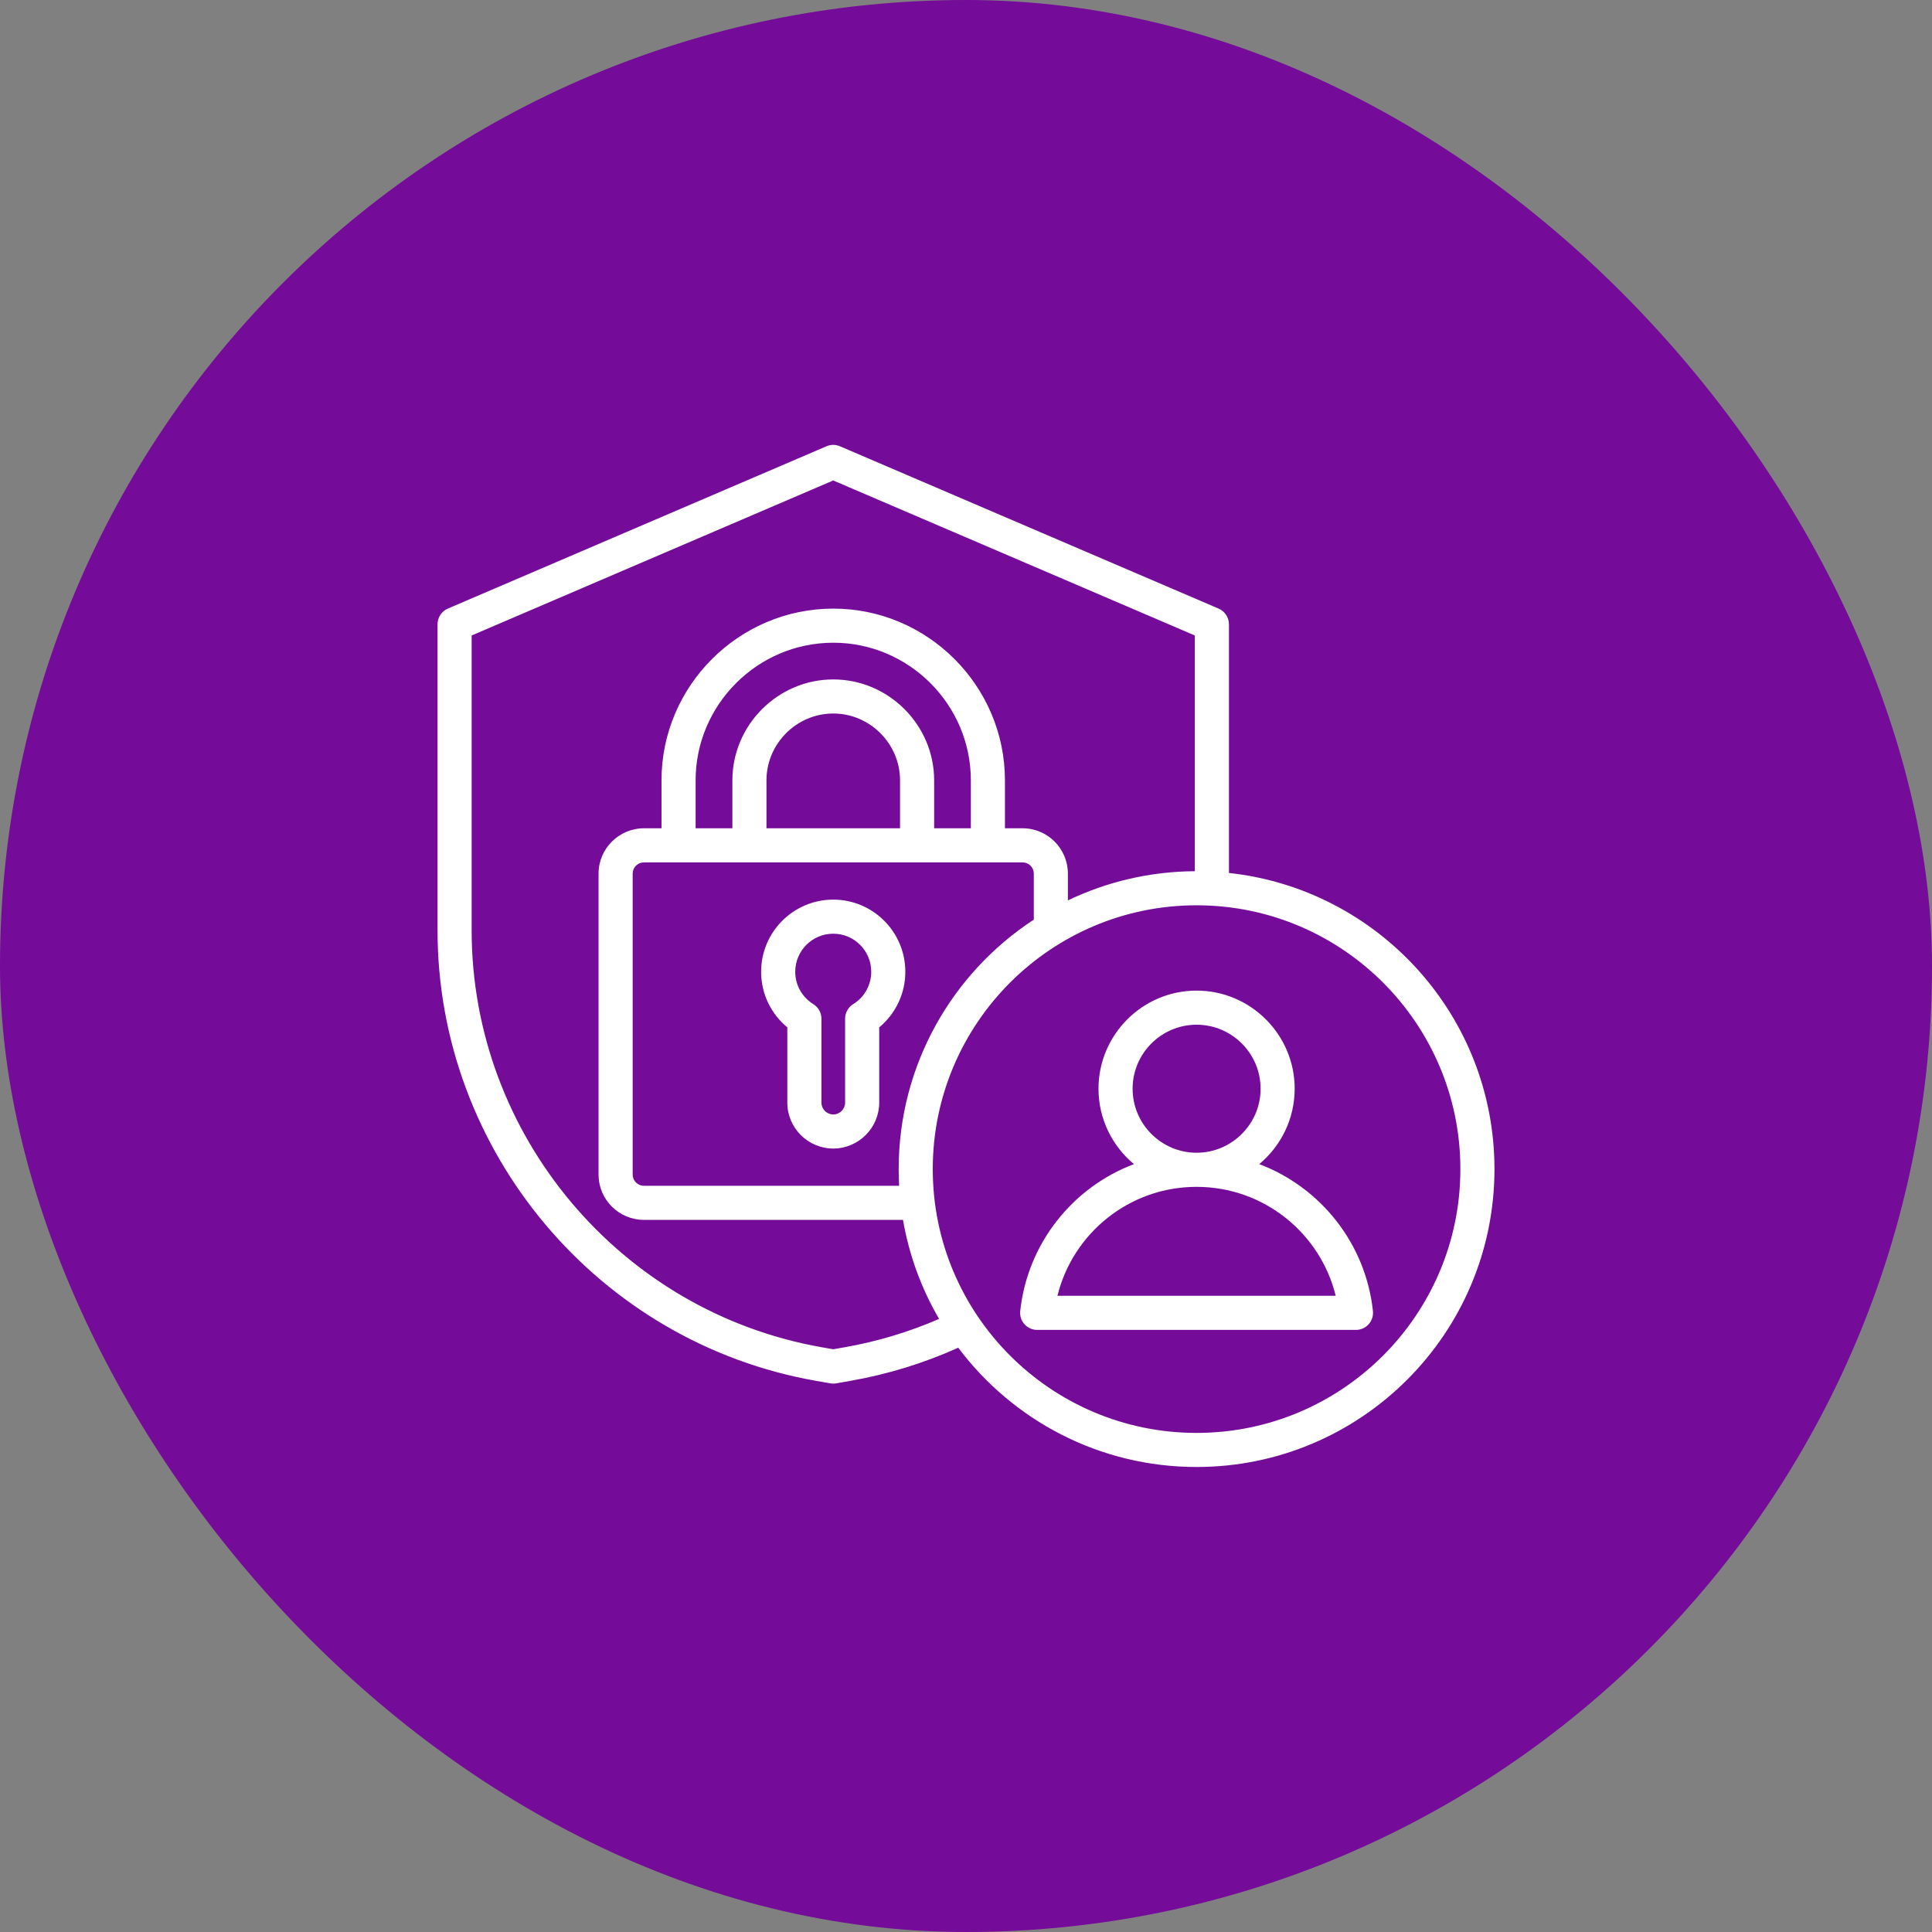 <svg width="64" height="64" viewBox="0 0 64 64" fill="none" xmlns="http://www.w3.org/2000/svg">
<rect x="0" y="0" width="64" height="64" fill="#808080" stroke="none"/>
<rect width="64" height="64" rx="32" fill="#740B99"/>
<path fill-rule="evenodd" clip-rule="evenodd" d="M31.743 44.645C30.598 45.16 29.393 45.53 28.156 45.745L27.699 45.825C27.635 45.837 27.569 45.837 27.505 45.825L27.048 45.745C19.83 44.487 14.494 38.152 14.494 30.821V20.678C14.494 20.568 14.527 20.46 14.587 20.368C14.648 20.275 14.735 20.203 14.836 20.16L27.379 14.783C27.45 14.753 27.525 14.737 27.602 14.737C27.678 14.737 27.754 14.753 27.824 14.783L40.367 20.16C40.469 20.203 40.555 20.275 40.616 20.368C40.677 20.46 40.71 20.568 40.71 20.678V28.918C45.653 29.452 49.506 33.644 49.506 38.728C49.506 44.174 45.084 48.596 39.638 48.596C36.411 48.596 33.544 47.044 31.743 44.645ZM39.58 28.86V21.051L27.602 15.916L15.624 21.051V30.821C15.624 37.605 20.562 43.468 27.242 44.633L27.602 44.696L27.962 44.633C29.044 44.444 30.101 44.128 31.109 43.691C30.517 42.678 30.112 41.566 29.913 40.41H21.33C20.503 40.41 19.828 39.738 19.828 38.91V28.938C19.828 28.114 20.503 27.438 21.33 27.438H21.913V25.851C21.913 22.722 24.474 20.161 27.603 20.161C30.732 20.161 33.29 22.722 33.29 25.851V27.438H33.876C34.704 27.438 35.375 28.113 35.375 28.938V29.827C36.65 29.215 38.075 28.869 39.58 28.86ZM29.785 39.28C29.775 39.097 29.77 38.913 29.77 38.728C29.77 35.271 31.552 32.227 34.246 30.464V28.938C34.246 28.84 34.207 28.746 34.137 28.676C34.068 28.607 33.974 28.568 33.876 28.568H21.33C21.125 28.568 20.958 28.734 20.958 28.938V38.91C20.958 39.115 21.125 39.28 21.33 39.28H29.785ZM23.043 27.438H24.261V25.851C24.261 24.015 25.77 22.507 27.603 22.507C29.436 22.507 30.945 24.015 30.945 25.851V27.438H32.161V25.851C32.161 23.343 30.111 21.291 27.603 21.291C25.095 21.291 23.043 23.343 23.043 25.851V27.438ZM25.39 27.438H29.815V25.851C29.815 24.635 28.816 23.636 27.603 23.636C26.39 23.636 25.39 24.635 25.39 25.851V27.438ZM39.638 29.989C34.815 29.989 30.899 33.905 30.899 38.728C30.899 43.551 34.815 47.467 39.638 47.467C44.461 47.467 48.377 43.551 48.377 38.728C48.377 33.905 44.461 29.989 39.638 29.989ZM41.714 38.563C43.746 39.331 45.241 41.193 45.48 43.43C45.488 43.509 45.48 43.589 45.456 43.664C45.431 43.739 45.391 43.809 45.338 43.867C45.285 43.926 45.22 43.974 45.148 44.006C45.076 44.038 44.997 44.055 44.918 44.055H34.358C34.278 44.055 34.2 44.038 34.128 44.006C34.055 43.974 33.991 43.926 33.938 43.867C33.885 43.809 33.845 43.739 33.82 43.664C33.796 43.588 33.788 43.508 33.796 43.43C34.036 41.193 35.531 39.331 37.563 38.563C36.846 37.966 36.389 37.067 36.389 36.065C36.389 34.276 37.848 32.815 39.638 32.815C41.429 32.815 42.888 34.276 42.888 36.065C42.888 37.067 42.431 37.966 41.714 38.563ZM39.638 39.316C37.409 39.316 35.539 40.853 35.029 42.925H44.247C43.739 40.853 41.868 39.316 39.638 39.316ZM39.638 38.186C40.807 38.186 41.759 37.233 41.759 36.065C41.759 34.898 40.807 33.945 39.638 33.945C38.47 33.945 37.519 34.898 37.519 36.065C37.519 37.233 38.47 38.186 39.638 38.186ZM27.603 29.801C28.921 29.801 29.99 30.872 29.99 32.191C29.991 32.542 29.914 32.89 29.764 33.209C29.614 33.527 29.396 33.808 29.125 34.032V36.526C29.125 37.364 28.438 38.047 27.603 38.047C26.765 38.047 26.081 37.364 26.081 36.526V34.032C25.551 33.595 25.213 32.933 25.213 32.191C25.213 30.872 26.285 29.801 27.603 29.801ZM27.603 30.93C26.908 30.93 26.343 31.495 26.343 32.191C26.343 32.645 26.583 33.041 26.942 33.263C27.024 33.314 27.092 33.385 27.139 33.469C27.186 33.553 27.211 33.648 27.211 33.744V36.526C27.211 36.63 27.252 36.729 27.326 36.803C27.399 36.876 27.499 36.917 27.603 36.918C27.818 36.918 27.995 36.742 27.995 36.526V33.744C27.995 33.648 28.02 33.553 28.067 33.469C28.114 33.385 28.181 33.314 28.263 33.263C28.446 33.151 28.598 32.993 28.702 32.805C28.807 32.617 28.861 32.406 28.861 32.191C28.861 31.495 28.298 30.93 27.603 30.93Z" fill="white"/>
</svg>
